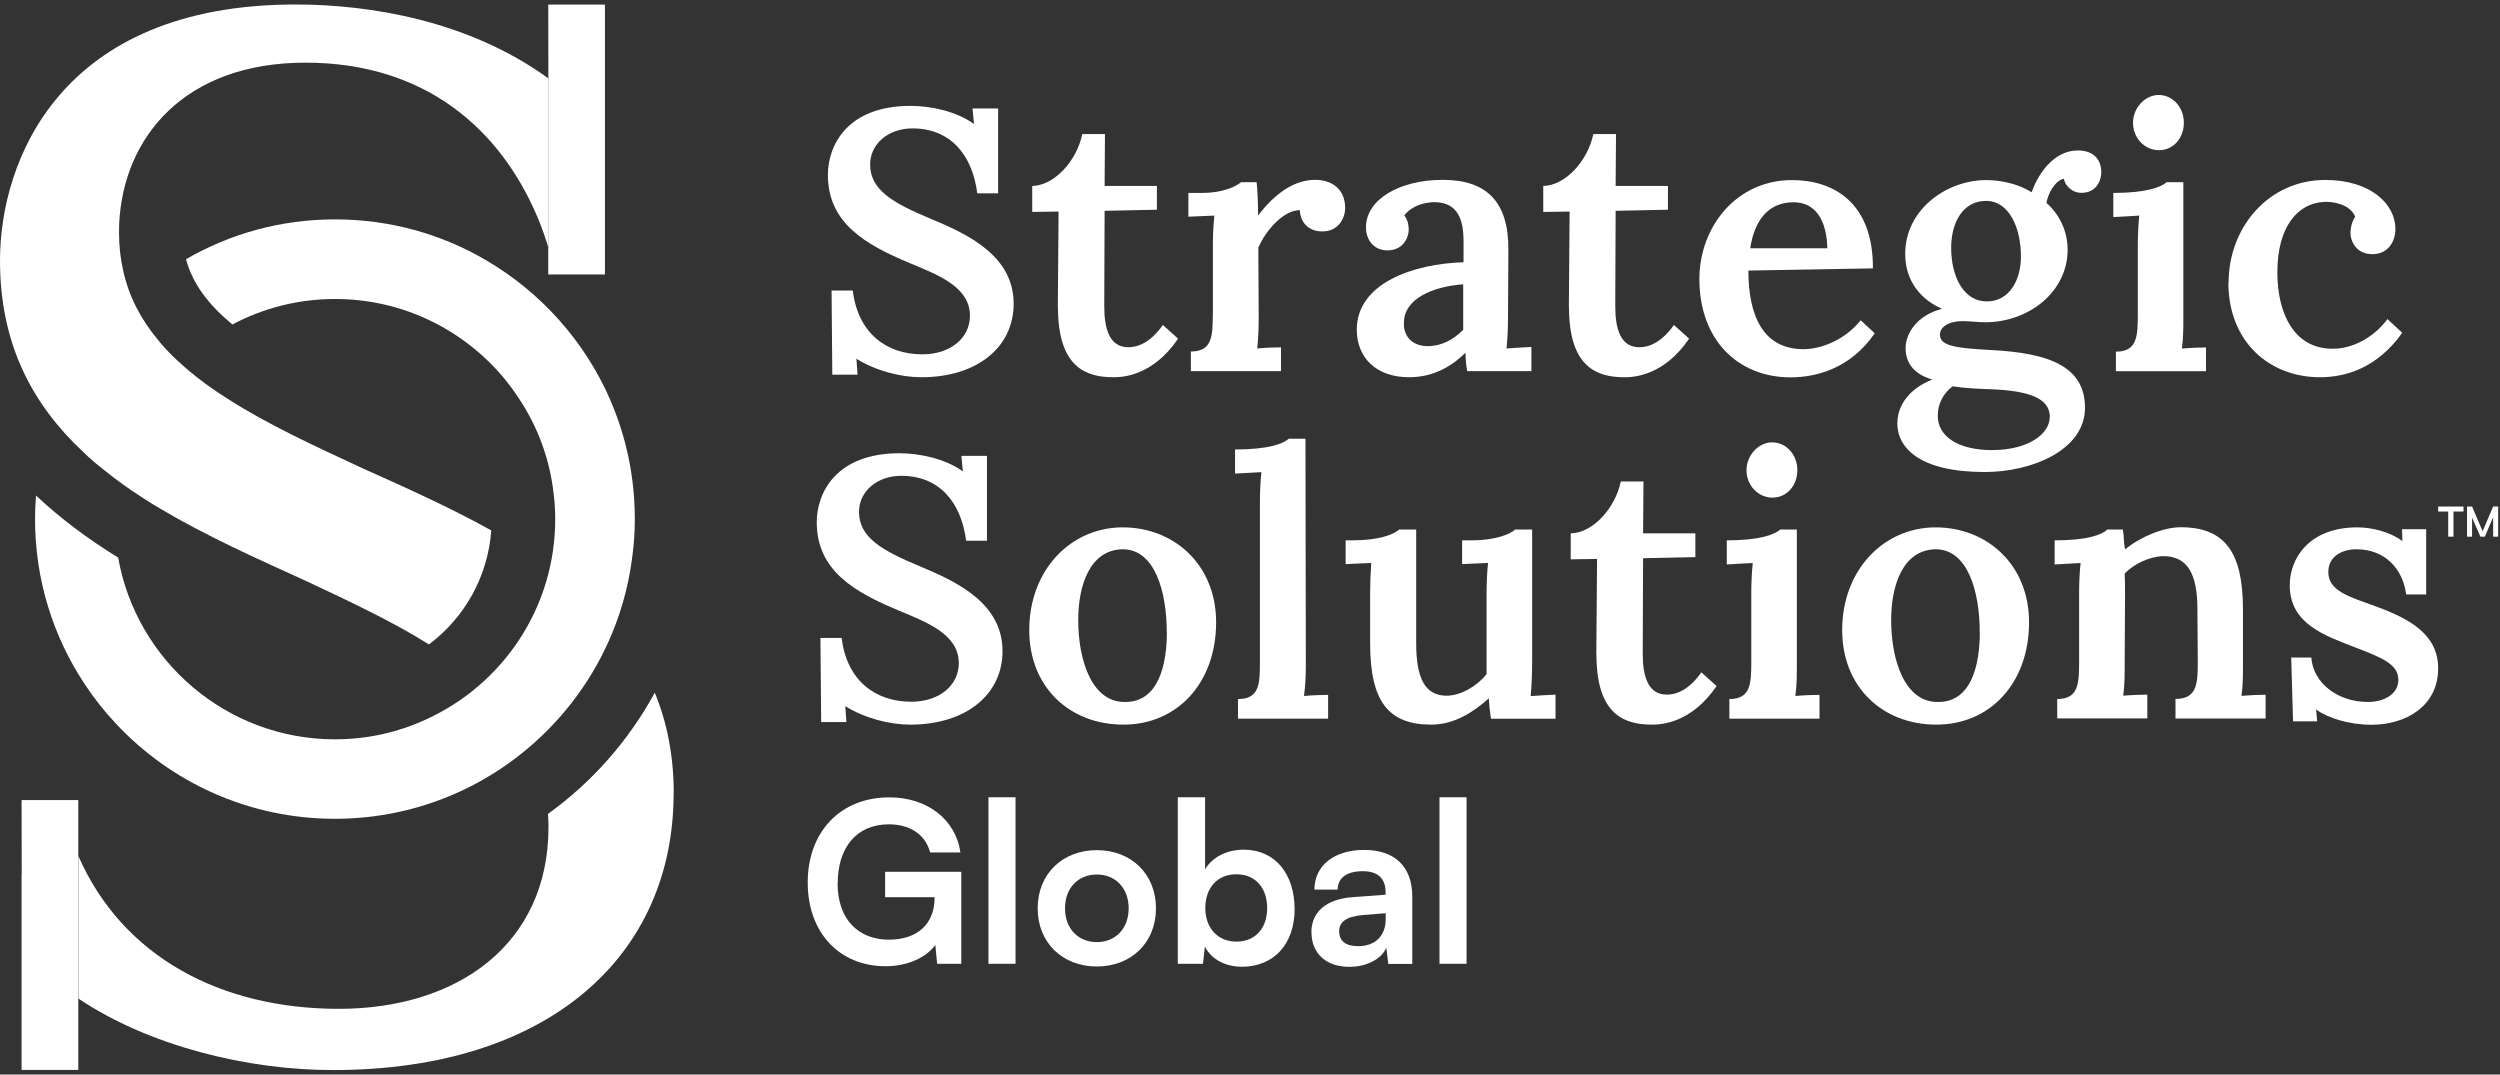 <svg width="114" height="49" viewBox="0 0 114 49" fill="none" xmlns="http://www.w3.org/2000/svg">
<rect x="0" y="0" width="114" height="49" fill="#333333" stroke="none"/>
<g id="Vector">
<path d="M27.831 18.241C26.664 15.555 24.653 13.316 22.141 11.852C20.125 10.674 17.78 10.004 15.284 10.004C12.788 10.004 10.487 10.663 8.483 11.819C8.779 12.936 9.504 13.896 10.599 14.795C12 14.053 13.586 13.634 15.278 13.634C18.349 13.634 21.091 15.013 22.939 17.191C23.213 17.526 23.475 17.872 23.71 18.241C24.531 19.497 25.072 20.949 25.245 22.507C25.296 22.892 25.318 23.277 25.318 23.674C25.318 27.739 22.895 31.24 19.41 32.814C18.148 33.395 16.747 33.713 15.273 33.713C10.336 33.713 6.216 30.128 5.389 25.427C4.049 24.601 2.776 23.662 1.642 22.596C1.614 22.953 1.598 23.305 1.598 23.668C1.598 26.449 2.43 29.045 3.87 31.206C4.284 31.837 4.758 32.435 5.272 32.982C7.768 35.662 11.33 37.337 15.273 37.337C17.607 37.337 19.807 36.751 21.739 35.712C25.591 33.635 28.344 29.76 28.852 25.22C28.919 24.712 28.947 24.187 28.947 23.668C28.947 21.736 28.551 19.904 27.825 18.235L27.831 18.241Z" fill="white"/>
<path d="M24.999 3.583V11.266C24.859 10.808 24.703 10.362 24.519 9.926C22.827 5.9 19.404 2.857 13.926 2.857C8.448 2.857 5.617 6.224 5.433 10.228C5.428 10.356 5.428 10.49 5.428 10.618C5.428 11.233 5.495 11.813 5.623 12.366C5.885 13.544 6.427 14.555 7.181 15.471C7.449 15.812 7.762 16.141 8.097 16.448C8.259 16.593 8.415 16.738 8.588 16.884C9.13 17.341 9.733 17.777 10.38 18.185C12.201 19.352 14.356 20.346 16.573 21.373C18.533 22.25 20.538 23.149 22.402 24.187C22.252 26.265 21.207 28.152 19.56 29.386C17.868 28.325 15.92 27.415 13.932 26.482C11.681 25.46 9.375 24.427 7.298 23.188C7.013 23.02 6.734 22.853 6.466 22.674C5.869 22.289 5.299 21.881 4.763 21.446C4.422 21.183 4.093 20.904 3.786 20.602C1.508 18.469 0 15.733 0 11.88C0 7.369 2.719 0.205 13.474 0.205C16.858 0.205 21.364 0.931 25.01 3.577L24.999 3.583Z" fill="white"/>
<path d="M30.717 36.181C30.717 43.547 25.072 48.795 15.183 48.795C11.286 48.795 6.818 47.706 3.574 45.534V39.035C5.59 43.636 10.074 46.003 15.451 46.003C20.828 46.003 25.011 43.089 25.011 37.711C25.011 37.51 25.005 37.315 24.988 37.114C27.026 35.645 28.679 33.752 29.858 31.586C30.41 32.926 30.723 34.445 30.723 36.187L30.717 36.181Z" fill="white"/>
<path d="M27.585 0.21V12.517H25V3.583L25.006 3.588V3.51L25 0.21H27.585Z" fill="white"/>
<path d="M3.57 36.483V48.79H0.984V39.856L0.99 39.861V39.783L0.984 36.483H3.57Z" fill="white"/>
<path d="M25.006 3.588C25.006 3.588 25 3.588 25 3.583V3.51V3.588L25.006 3.588Z" fill="white"/>
<path d="M36.234 24.539C36.234 24.539 36.228 24.539 36.228 24.534V24.461V24.539H36.234Z" fill="white"/>
<path d="M38.194 40.275C38.194 41.938 39.155 42.849 40.534 42.849C41.83 42.849 42.617 42.134 42.617 40.939V40.911H40.361V39.755H43.834V43.949H42.734L42.65 43.089C42.243 43.658 41.394 44.06 40.383 44.06C38.289 44.06 36.832 42.542 36.832 40.241C36.832 37.941 38.312 36.36 40.556 36.36C42.26 36.36 43.577 37.349 43.795 38.873H42.416C42.181 37.996 41.428 37.589 40.529 37.589C39.049 37.589 38.2 38.661 38.2 40.275H38.194Z" fill="white"/>
<path d="M45.074 43.949V36.355H46.308V43.949H45.074Z" fill="white"/>
<path d="M50.015 38.767C51.579 38.767 52.712 39.85 52.712 41.419C52.712 42.988 51.579 44.072 50.015 44.072C48.452 44.072 47.318 42.988 47.318 41.419C47.318 39.85 48.452 38.767 50.015 38.767ZM50.015 42.96C50.875 42.96 51.467 42.335 51.467 41.419C51.467 40.503 50.875 39.878 50.015 39.878C49.156 39.878 48.564 40.503 48.564 41.419C48.564 42.335 49.156 42.96 50.015 42.96Z" fill="white"/>
<path d="M53.707 43.949V36.355H54.952V39.643C55.281 39.08 55.951 38.745 56.716 38.745C58.157 38.745 59.034 39.867 59.034 41.458C59.034 43.05 58.084 44.083 56.633 44.083C55.879 44.083 55.237 43.748 54.941 43.161L54.857 43.949H53.701H53.707ZM56.381 42.938C57.258 42.938 57.783 42.307 57.783 41.408C57.783 40.509 57.264 39.867 56.381 39.867C55.499 39.867 54.963 40.498 54.963 41.408C54.963 42.318 55.527 42.938 56.381 42.938Z" fill="white"/>
<path d="M59.799 42.514C59.799 41.587 60.474 41 61.669 40.911L63.183 40.799V40.688C63.183 40.006 62.775 39.727 62.144 39.727C61.407 39.727 60.999 40.034 60.999 40.565H59.938C59.938 39.47 60.837 38.756 62.206 38.756C63.574 38.756 64.4 39.493 64.4 40.889V43.954H63.306L63.216 43.212C63.004 43.731 62.317 44.088 61.53 44.088C60.458 44.088 59.804 43.463 59.804 42.514H59.799ZM63.188 41.91V41.642L62.139 41.726C61.362 41.799 61.066 42.056 61.066 42.463C61.066 42.921 61.373 43.145 61.932 43.145C62.697 43.145 63.188 42.687 63.188 41.91Z" fill="white"/>
<path d="M65.641 43.949V36.355H66.875V43.949H65.641Z" fill="white"/>
<path d="M41.605 5.855C40.505 5.855 39.678 6.565 39.678 7.497C39.678 8.664 40.712 9.256 42.454 9.982C44.162 10.691 46.223 11.674 46.223 13.851C46.223 15.812 44.581 17.202 42.013 17.202C41.08 17.202 39.935 16.912 39.053 16.359L39.103 17.085H37.953L37.92 13.248H38.886C39.12 15.175 40.404 16.158 42.063 16.158C43.314 16.158 44.229 15.432 44.229 14.399C44.229 13.098 42.828 12.556 41.488 11.998C39.461 11.155 37.752 10.172 37.752 7.972C37.752 6.654 38.612 4.828 41.521 4.828C42.415 4.828 43.598 5.063 44.414 5.654L44.347 4.945H45.514V8.815H44.564C44.33 7.022 43.314 5.855 41.605 5.855Z" fill="white"/>
<path d="M48.237 14.008L48.271 9.647L47.07 9.664V8.48C48.07 8.463 49.097 7.346 49.354 6.112H50.387L50.37 8.48H52.755V9.563L50.37 9.613L50.354 13.958C50.354 14.991 50.588 15.834 51.454 15.834C51.878 15.834 52.453 15.633 53.028 14.818L53.721 15.443C52.571 17.135 51.203 17.202 50.778 17.202C49.544 17.202 48.243 16.777 48.243 14.008H48.237Z" fill="white"/>
<path d="M55.308 14.343V11.166C55.308 10.775 55.325 10.306 55.375 9.831C55.001 9.848 54.482 9.865 54.191 9.881V8.798H54.817C55.71 8.798 56.336 8.53 56.593 8.307H57.302C57.335 8.575 57.369 9.256 57.369 9.826C58.145 8.809 59.027 8.201 59.971 8.201C60.697 8.201 61.339 8.592 61.339 9.485C61.339 9.926 61.048 10.568 60.272 10.552C59.798 10.552 59.306 10.267 59.273 9.585C58.547 9.569 57.715 10.501 57.38 11.294L57.397 14.505C57.397 14.879 57.38 15.421 57.33 15.89C57.687 15.856 58.139 15.839 58.413 15.839V16.923H54.303V16.029C55.269 16.029 55.303 15.337 55.303 14.337L55.308 14.343Z" fill="white"/>
<path d="M66.822 16.085C66.046 16.861 65.164 17.202 64.254 17.202C62.712 17.202 61.869 16.269 61.869 15.035C61.869 12.902 64.471 12.026 66.738 11.959V11.026C66.738 10.043 66.504 9.217 65.387 9.217C64.879 9.234 64.337 9.418 64.036 9.826C64.203 10.027 64.237 10.3 64.237 10.468C64.237 10.875 63.947 11.434 63.237 11.417C62.629 11.4 62.288 10.926 62.288 10.367C62.288 9.1 63.807 8.201 65.789 8.201C67.771 8.201 68.799 9.183 68.782 11.395C68.782 12.579 68.765 13.321 68.765 14.505C68.765 14.845 68.749 15.404 68.698 15.89C69.089 15.856 69.541 15.839 69.832 15.823V16.923H66.906C66.839 16.582 66.839 16.381 66.822 16.079V16.085ZM64.013 14.767C64.03 15.476 64.538 15.784 65.097 15.784C65.739 15.784 66.264 15.493 66.722 15.041V12.964C65.37 13.064 63.98 13.606 64.019 14.773L64.013 14.767Z" fill="white"/>
<path d="M71.54 14.008L71.574 9.647L70.373 9.664V8.48C71.373 8.463 72.4 7.346 72.657 6.112H73.69L73.673 8.48H76.058V9.563L73.673 9.613L73.656 13.958C73.656 14.991 73.891 15.834 74.757 15.834C75.181 15.834 75.756 15.633 76.331 14.818L77.023 15.443C75.873 17.135 74.505 17.202 74.081 17.202C72.847 17.202 71.546 16.777 71.546 14.008H71.54Z" fill="white"/>
<path d="M77.492 12.724C77.492 10.356 79.168 8.212 81.719 8.212C83.596 8.212 85.421 9.228 85.405 12.238L79.726 12.338C79.726 14.432 80.418 15.923 82.244 15.923C83.037 15.923 84.137 15.499 84.846 14.605L85.488 15.197C84.372 16.822 82.797 17.207 81.652 17.207C79.218 17.207 77.492 15.465 77.492 12.729V12.724ZM83.327 11.322C83.294 9.988 82.752 9.223 81.786 9.223C80.686 9.223 80.011 9.982 79.81 11.322H83.327Z" fill="white"/>
<path d="M86.521 19.285C86.521 18.475 87.08 17.71 88.113 17.308C87.253 17.057 86.895 16.532 86.895 15.873C86.895 15.214 87.404 14.382 88.554 14.081C87.571 13.656 86.895 12.796 86.879 11.646C86.828 9.619 88.705 8.212 90.581 8.212C91.206 8.212 92.049 8.379 92.641 8.77C92.999 7.771 93.741 6.861 94.752 6.861C95.444 6.861 95.819 7.251 95.819 7.86C95.819 8.217 95.601 8.809 94.886 8.793C94.529 8.793 94.177 8.502 94.11 8.15C93.702 8.234 93.384 8.843 93.317 9.25C93.925 9.792 94.283 10.552 94.283 11.383C94.283 13.327 92.49 14.695 90.531 14.695C90.19 14.695 89.855 14.644 89.481 14.644C88.872 14.644 88.414 14.912 88.465 15.32C88.515 15.778 89.224 15.879 90.799 15.962C93.401 16.096 95.076 16.688 95.076 18.598C95.076 20.508 92.675 21.524 90.508 21.524C87.532 21.524 86.516 20.424 86.516 19.29L86.521 19.285ZM93.473 19.017C93.473 18.14 92.49 17.816 90.765 17.749C90.223 17.732 89.548 17.699 89.04 17.615C88.615 17.933 88.364 18.425 88.364 18.916C88.331 19.899 89.296 20.524 90.832 20.524C92.524 20.524 93.468 19.765 93.468 19.022L93.473 19.017ZM92.155 11.696C92.155 10.412 91.631 9.161 90.564 9.161C89.498 9.161 88.973 10.161 88.973 11.294C88.973 12.629 89.548 13.745 90.597 13.745C91.647 13.745 92.155 12.746 92.155 11.702V11.696Z" fill="white"/>
<path d="M97.484 14.343V11.182C97.484 10.792 97.501 10.322 97.551 9.831C97.177 9.848 96.658 9.881 96.367 9.898V8.798C97.886 8.798 98.551 8.53 98.802 8.307H99.561V14.51C99.561 14.885 99.561 15.426 99.494 15.895C99.852 15.862 100.304 15.845 100.594 15.845V16.928H96.485V16.035C97.451 16.035 97.484 15.342 97.484 14.343ZM97.266 5.599C97.266 4.906 97.825 4.331 98.433 4.331C99.092 4.331 99.584 4.906 99.584 5.599C99.584 6.291 99.109 6.849 98.45 6.849C97.791 6.849 97.266 6.291 97.266 5.599Z" fill="white"/>
<path d="M101.625 12.874C101.625 10.406 103.417 8.206 106.036 8.206C108.079 8.206 109.23 9.29 109.23 10.44C109.23 11.049 108.872 11.573 108.214 11.59C107.454 11.607 107.181 11.015 107.181 10.607C107.181 10.39 107.248 10.099 107.398 9.881C107.147 9.29 106.349 9.189 105.997 9.206C104.763 9.256 103.847 10.356 103.847 12.416C103.847 14.293 104.606 15.867 106.298 15.901C107.281 15.934 108.275 15.359 108.867 14.55L109.542 15.175C108.409 16.766 106.991 17.202 105.79 17.202C103.506 17.202 101.613 15.611 101.613 12.874H101.625Z" fill="white"/>
<path d="M41.097 21.697C39.997 21.697 39.171 22.406 39.171 23.338C39.171 24.506 40.204 25.097 41.946 25.823C43.654 26.532 45.715 27.515 45.715 29.693C45.715 31.653 44.073 33.043 41.505 33.043C40.572 33.043 39.427 32.753 38.545 32.2L38.595 32.926H37.445L37.412 29.09H38.378C38.612 31.016 39.897 31.999 41.555 31.999C42.806 31.999 43.721 31.273 43.721 30.24C43.721 28.939 42.32 28.397 40.98 27.839C38.953 26.996 37.244 26.013 37.244 23.813C37.244 22.495 38.104 20.669 41.013 20.669C41.907 20.669 43.09 20.904 43.906 21.496L43.839 20.787H45.006V24.656H44.056C43.822 22.864 42.806 21.697 41.097 21.697Z" fill="white"/>
<path d="M46.934 28.733C46.934 25.974 48.843 24.048 51.194 24.048C53.545 24.048 55.455 25.756 55.455 28.375C55.455 31.15 53.679 33.043 51.228 33.043C48.776 33.043 46.934 31.335 46.934 28.733ZM53.204 28.816C53.204 27.024 52.679 25.03 51.177 25.047C49.709 25.081 49.167 26.672 49.167 28.275C49.167 30.117 49.792 32.044 51.317 32.01C52.802 32.01 53.21 30.369 53.21 28.816H53.204Z" fill="white"/>
<path d="M57.452 30.184V22.881C57.452 22.49 57.469 22.021 57.519 21.529C57.145 21.546 56.625 21.58 56.318 21.596V20.496C57.876 20.496 58.518 20.228 58.77 20.005H59.529L59.546 30.352C59.546 30.726 59.529 31.268 59.462 31.737C59.836 31.703 60.272 31.686 60.562 31.686V32.77H56.452V31.876C57.435 31.876 57.452 31.184 57.452 30.184Z" fill="white"/>
<path d="M62.478 29.324V27.024C62.478 26.633 62.495 26.147 62.528 25.672C62.171 25.689 61.652 25.706 61.361 25.723V24.64H61.652C62.903 24.64 63.545 24.372 63.801 24.148H64.578V29.324C64.578 30.949 64.985 31.725 65.979 31.725C66.655 31.709 67.364 31.267 67.788 30.743V27.091C67.788 26.633 67.805 26.142 67.855 25.672C67.481 25.689 66.962 25.706 66.672 25.723V24.64H67.113C68.146 24.64 68.855 24.372 69.089 24.148H69.866V30.218C69.866 30.542 69.849 31.251 69.799 31.742C70.173 31.709 70.642 31.692 70.932 31.675V32.775H67.989C67.939 32.457 67.906 32.15 67.889 31.843C67.197 32.468 66.314 33.043 65.27 33.043C63.31 33.043 62.478 31.993 62.478 29.324Z" fill="white"/>
<path d="M72.792 29.849L72.826 25.488L71.625 25.505V24.321C72.624 24.305 73.652 23.188 73.909 21.954H74.942L74.925 24.321H77.309V25.404L74.925 25.455L74.908 29.799C74.908 30.832 75.143 31.675 76.008 31.675C76.433 31.675 77.008 31.474 77.583 30.659L78.275 31.284C77.125 32.976 75.757 33.043 75.333 33.043C74.099 33.043 72.798 32.619 72.798 29.849H72.792Z" fill="white"/>
<path d="M79.859 30.184V27.024C79.859 26.633 79.876 26.164 79.926 25.673C79.552 25.689 79.032 25.723 78.742 25.74V24.64C80.261 24.64 80.925 24.372 81.177 24.148H81.936V30.352C81.936 30.726 81.936 31.268 81.869 31.737C82.227 31.703 82.679 31.686 82.969 31.686V32.77H78.859V31.876C79.826 31.876 79.859 31.184 79.859 30.184ZM79.641 21.44C79.641 20.748 80.2 20.172 80.808 20.172C81.467 20.172 81.959 20.748 81.959 21.44C81.959 22.133 81.484 22.691 80.825 22.691C80.166 22.691 79.641 22.133 79.641 21.44Z" fill="white"/>
<path d="M84.004 28.733C84.004 25.974 85.914 24.048 88.264 24.048C90.615 24.048 92.525 25.756 92.525 28.375C92.525 31.15 90.749 33.043 88.298 33.043C85.847 33.043 84.004 31.335 84.004 28.733ZM90.275 28.816C90.275 27.024 89.75 25.03 88.248 25.047C86.779 25.081 86.237 26.672 86.237 28.275C86.237 30.117 86.863 32.044 88.387 32.01C89.873 32.01 90.28 30.369 90.28 28.816H90.275Z" fill="white"/>
<path d="M93.809 31.876C94.775 31.876 94.808 31.184 94.808 30.184V27.007C94.808 26.616 94.825 26.147 94.875 25.672C94.501 25.689 93.982 25.723 93.691 25.739V24.64C95.233 24.64 95.858 24.372 96.093 24.148H96.802C96.869 24.522 96.818 24.589 96.902 25.058C97.578 24.483 98.661 24.042 99.437 24.042C101.464 24.042 102.279 25.192 102.279 27.794V30.346C102.279 30.72 102.279 31.262 102.212 31.731C102.587 31.698 103.022 31.681 103.312 31.681V32.764H99.203V31.871C100.185 31.871 100.219 31.178 100.219 30.179L100.202 27.778C100.202 26.153 99.744 25.36 98.644 25.36C98.002 25.377 97.31 25.717 96.885 26.153C96.902 26.421 96.902 26.711 96.902 27.013L96.885 30.341C96.885 30.715 96.885 31.256 96.818 31.725C97.176 31.692 97.628 31.675 97.918 31.675V32.758H93.809V31.865V31.876Z" fill="white"/>
<path d="M105.613 32.351L105.663 32.892H104.563L104.479 29.983H105.395C105.479 31.134 106.579 32.01 107.98 32.01C108.639 32.01 109.365 31.703 109.365 30.994C109.365 30.285 108.589 29.978 107.405 29.525C106.02 28.984 104.412 28.459 104.412 26.683C104.412 25.499 105.255 24.048 107.506 24.048C108.114 24.048 108.957 24.232 109.549 24.673L109.533 24.131H110.633V27.108H109.722C109.572 25.941 108.756 25.047 107.455 25.047C106.729 25.047 106.171 25.421 106.171 26.08C106.171 26.957 107.137 27.214 108.304 27.638C109.879 28.213 111.18 28.922 111.18 30.48C111.18 32.222 109.672 33.049 108.153 33.049C107.12 33.049 106.16 32.747 105.618 32.356L105.613 32.351Z" fill="white"/>
<path d="M111.18 23.327V23.098H112.336V23.327H111.878V24.472H111.638V23.327H111.18ZM112.497 24.472V23.098H112.726L113.207 24.226L113.687 23.098H113.916V24.472H113.687V23.584L113.307 24.472H113.106L112.726 23.601V24.472H112.497Z" fill="white"/>
</g>
</svg>
